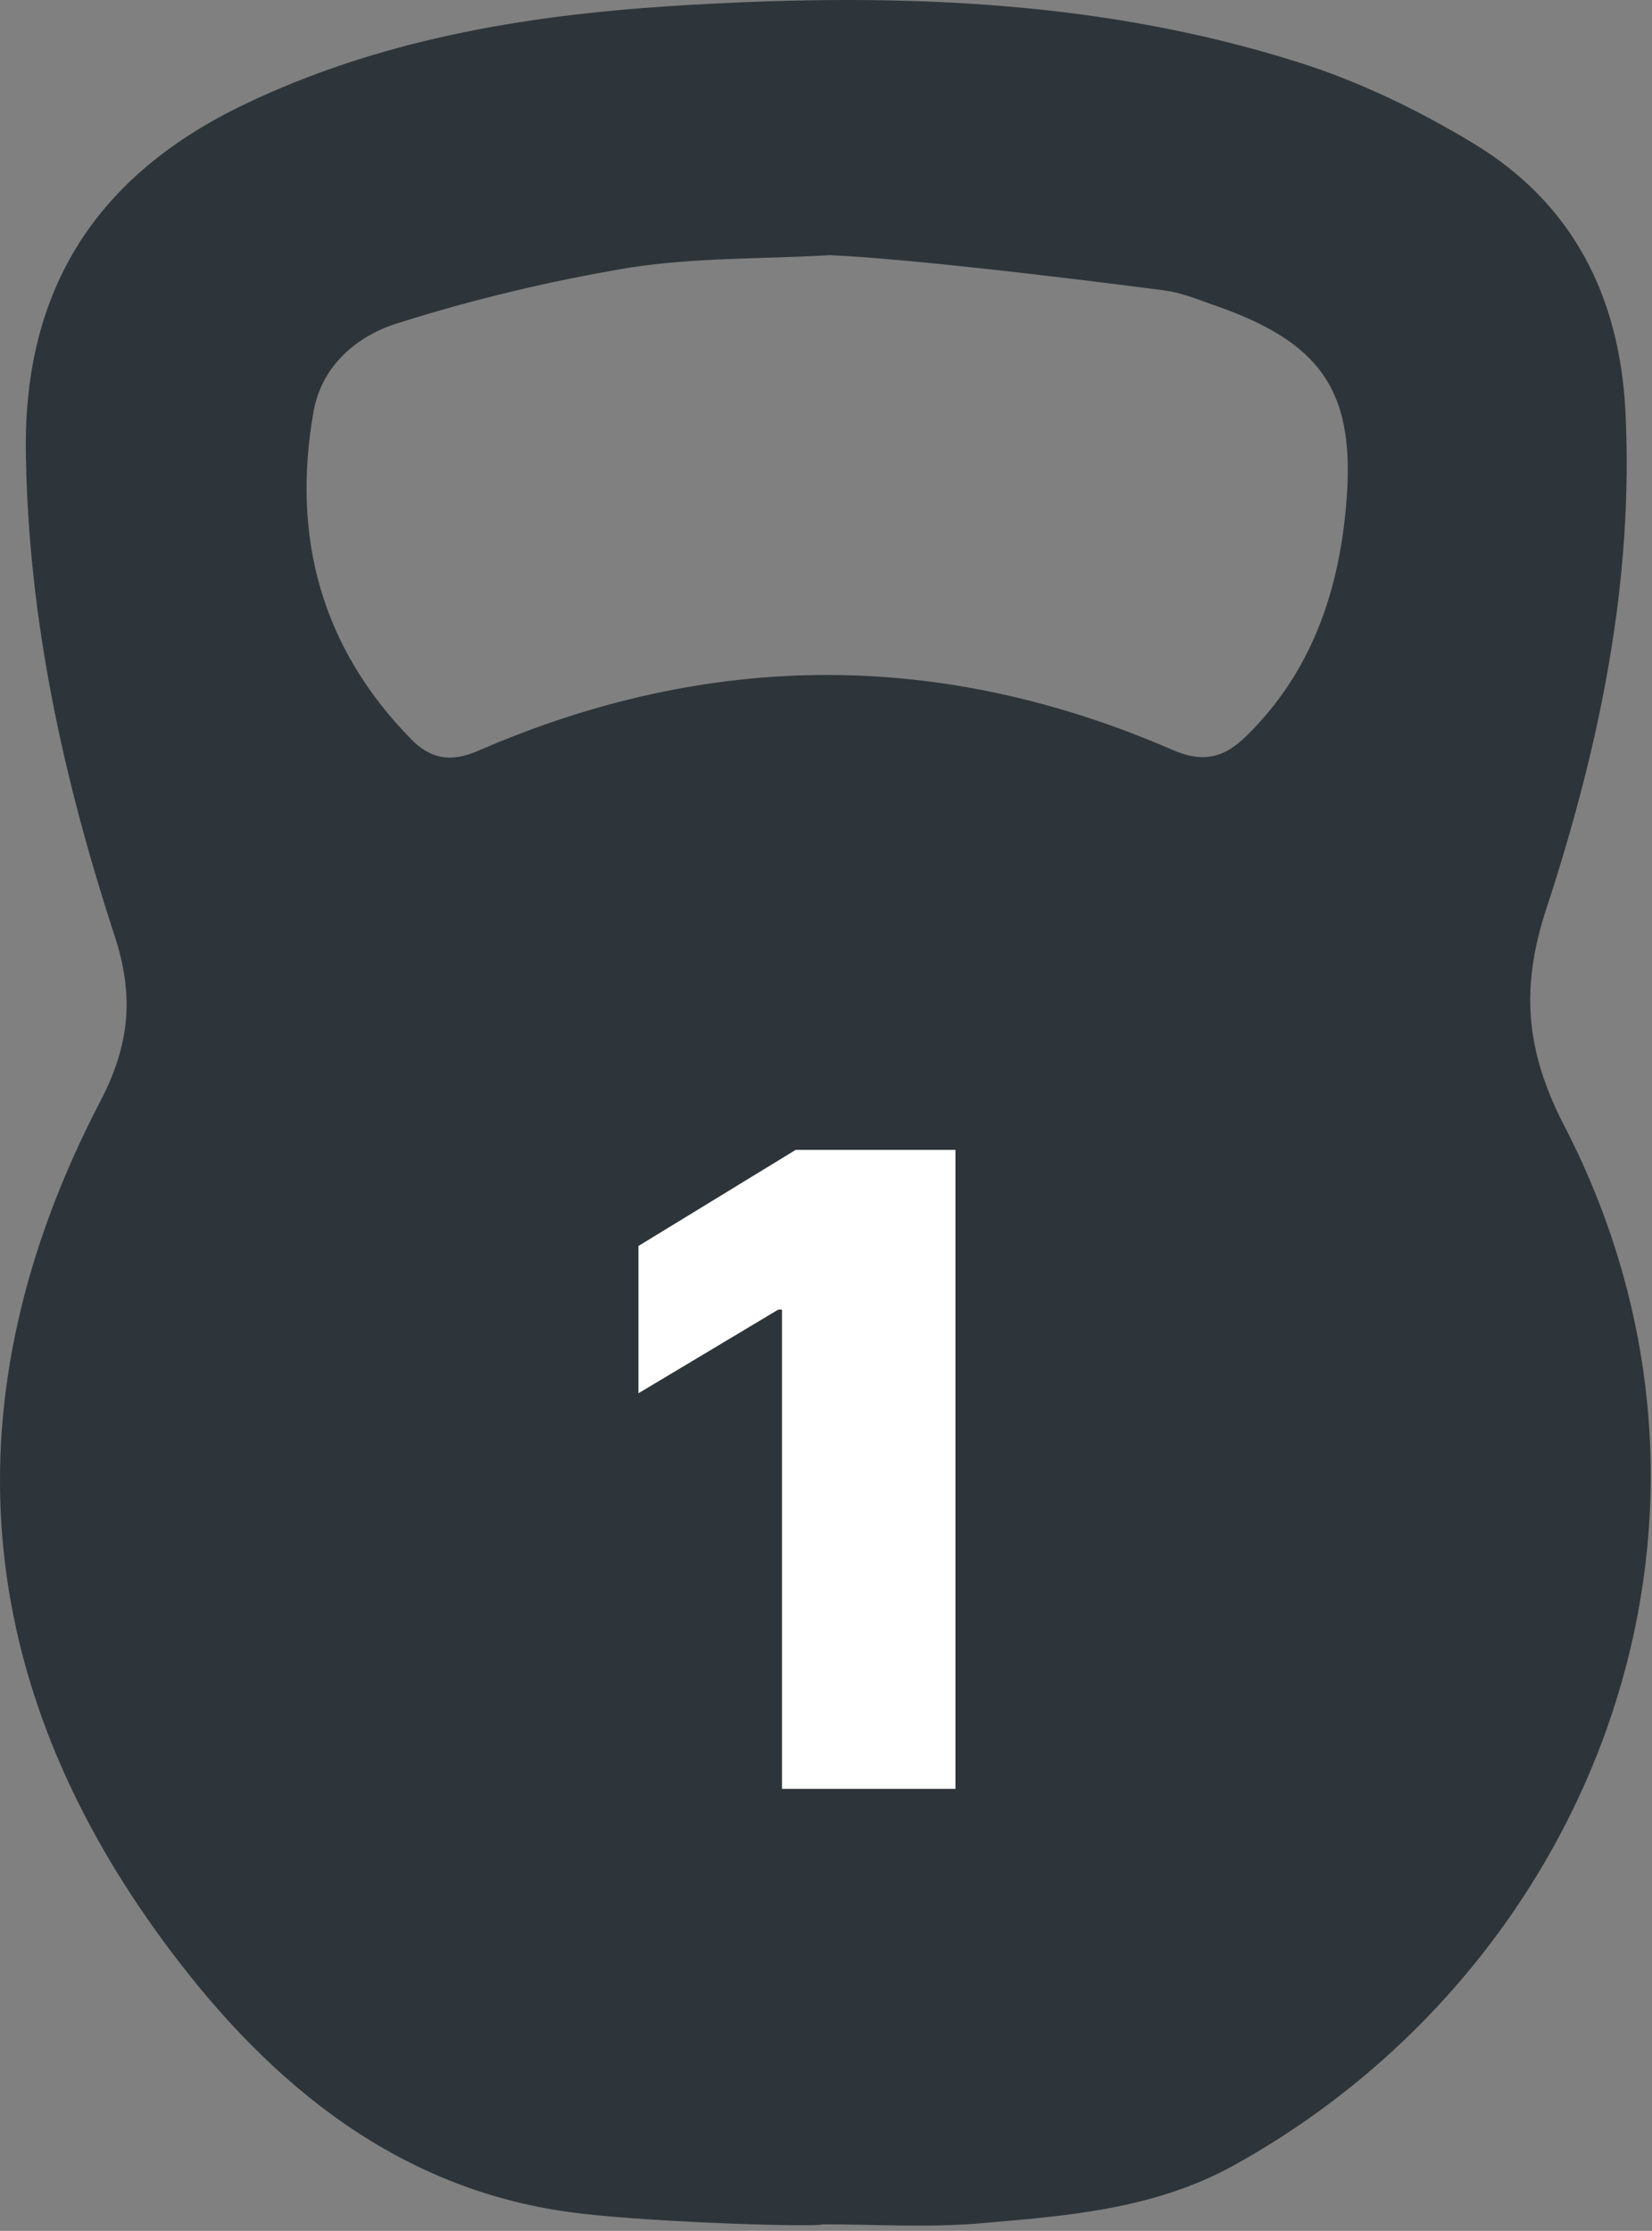 <?xml version="1.0" encoding="UTF-8"?> <svg xmlns="http://www.w3.org/2000/svg" width="314" height="424" viewBox="0 0 314 424" fill="none"><rect x="0" y="0" width="314" height="424" fill="#808080" stroke="none"/> <path d="M297.209 213.733C289.857 199.44 289.03 187.461 293.987 172.507C303.984 141.939 310.593 110.545 308.941 77.994C307.784 56.101 298.779 38.504 279.943 27.185C269.533 20.906 258.297 15.454 246.731 11.819C207.819 -0.491 167.667 -1.4 127.35 1.161C99.343 2.979 71.915 7.605 46.304 19.915C18.627 33.216 4.5 54.614 4.913 85.843C5.326 117.568 12.018 147.97 21.767 177.795C25.567 189.361 24.658 198.697 18.958 209.519C-10.206 265.699 -5.662 319.978 32.176 370.456C51.591 396.398 76.211 416.721 110.249 420.687C125.533 422.504 156.266 423.331 156.266 422.752C166.18 422.752 176.094 423.413 186.008 422.587C202.614 421.183 219.302 419.943 234.421 411.599C302.662 373.926 336.204 288.996 297.209 213.733ZM255.819 96.5C254.332 112.941 249.044 128.06 236.817 139.957C232.686 144.005 228.721 145.079 222.855 142.518C178.903 123.433 134.868 123.599 90.916 142.683C85.794 144.914 81.994 144.335 78.276 140.617C61.009 123.103 55.392 101.953 59.605 78.159C61.175 69.485 67.867 63.784 75.715 61.388C90.09 56.844 104.713 53.375 119.502 50.896C132.059 48.913 144.948 49.244 157.671 48.5C157.671 48.5 172.211 48.831 221.285 55.192C224.342 55.605 227.316 56.762 230.29 57.836C251.357 65.023 257.884 74.442 255.819 96.5Z" fill="#2D353A"></path> <path d="M181.607 218.545V340H148.634V248.909H147.922L121.354 264.803V236.811L151.243 218.545H181.607Z" fill="white"></path> </svg> 